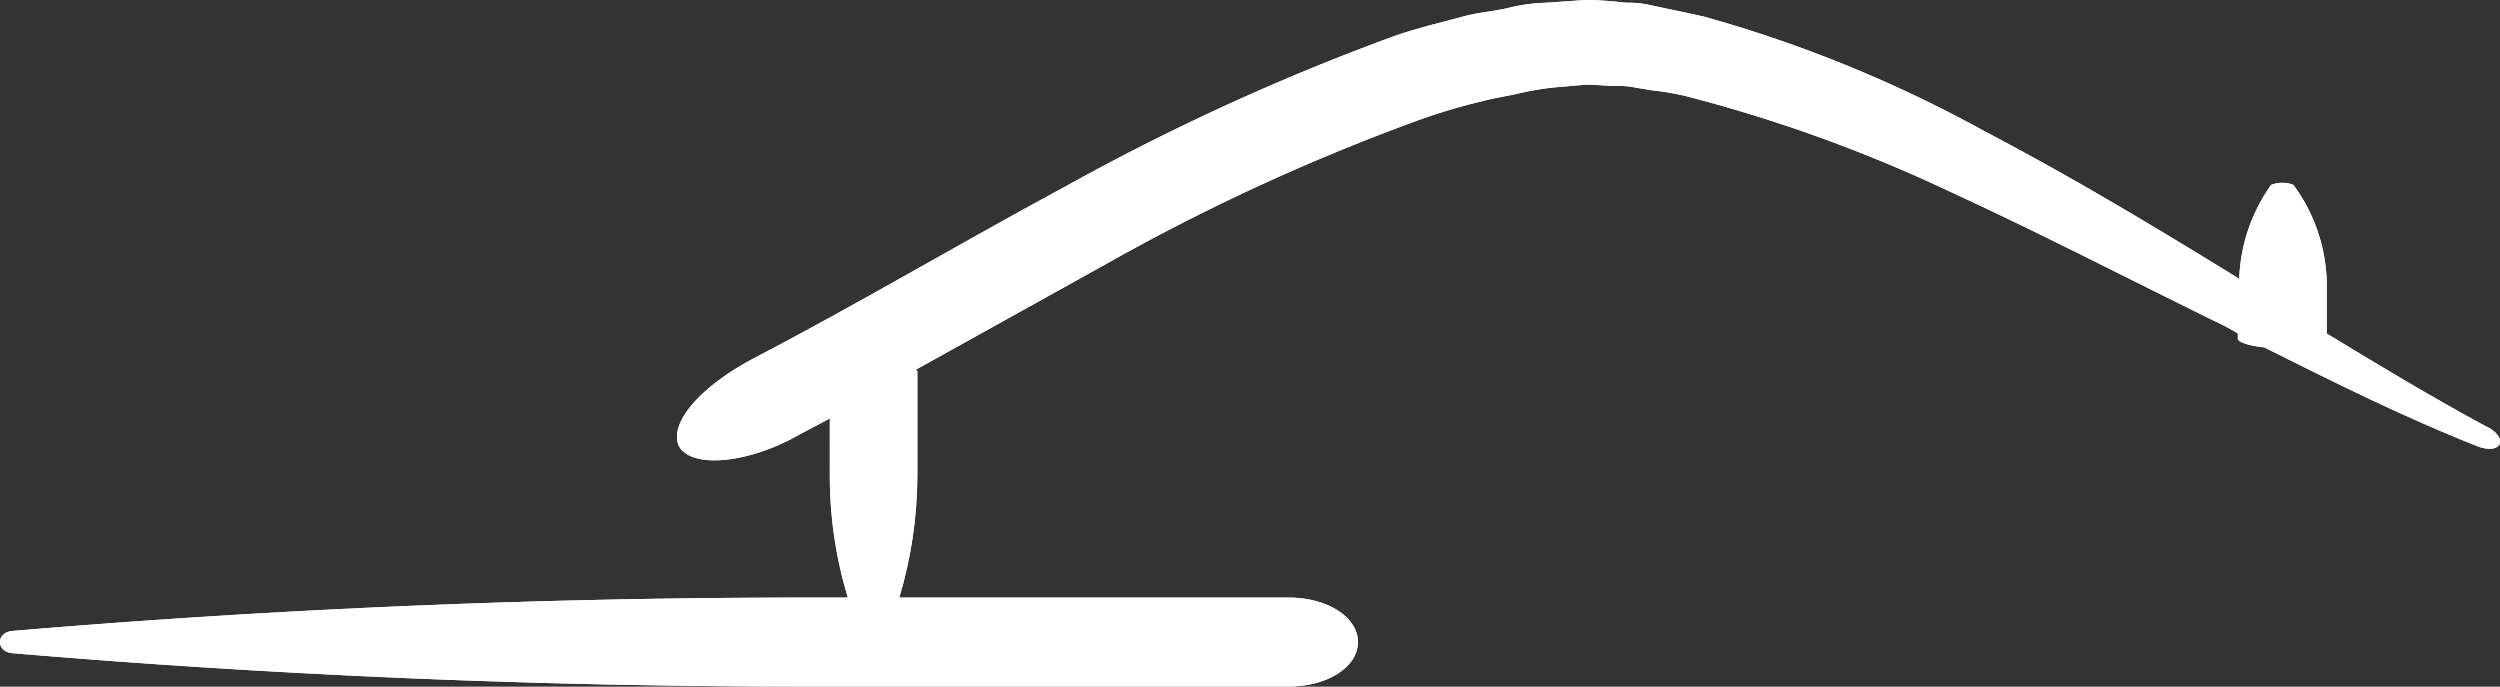 <svg xmlns="http://www.w3.org/2000/svg" xmlns:xlink="http://www.w3.org/1999/xlink" width="131.888" height="36.224" viewBox="0 0 131.888 36.224">
  <rect x="0" y="0" width="131.888" height="36.224" fill="#333333" stroke="none"/>
  <defs>
    <clipPath id="clip-path">
      <path id="SVGID" d="M513.858,506.511c-2.86-1.54-5.646-3.226-8.432-4.913v-2.713a9.026,9.026,0,0,0-1.76-5.133,1.619,1.619,0,0,0-1.173,0,9.037,9.037,0,0,0-1.686,4.986l-.073-.073c-4.4-2.713-8.8-5.353-13.419-7.773a69.03,69.03,0,0,0-14.739-6.013c-.66-.147-1.32-.293-2.053-.44l-1.026-.22a5.185,5.185,0,0,0-1.027-.074,20.774,20.774,0,0,0-2.126-.147l-2.126.147a9.248,9.248,0,0,0-2.053.293c-.66.147-1.393.22-2.053.367-1.32.366-2.64.66-3.886,1.1a121.988,121.988,0,0,0-17.452,7.993c-5.573,3.006-11,6.233-16.5,9.093-2.566,1.393-4.253,3.226-3.813,4.473.513,1.173,3.226,1.1,5.94-.294.66-.366,1.393-.733,2.053-1.1V509a21.969,21.969,0,0,0,.953,6.526h-2.273c-13.932,0-27.938.587-41.8,1.76-.88.073-.88,1.1,0,1.173,13.859,1.173,27.864,1.76,41.8,1.76H450.65c2.053,0,3.666-1.027,3.666-2.347s-1.613-2.347-3.666-2.347H430.119a22.678,22.678,0,0,0,.953-6.526v-5.353c0-.073,0-.073-.073-.147l9.9-5.5a110.446,110.446,0,0,1,16.719-7.7,31.827,31.827,0,0,1,3.52-1.026c.587-.147,1.173-.22,1.76-.367a14.756,14.756,0,0,1,1.76-.293l1.686-.147c.587,0,1.173.073,1.687.073a3.558,3.558,0,0,1,.88.074l.88.147a14.726,14.726,0,0,1,1.76.293,78.294,78.294,0,0,1,14.005,5.059c4.62,2.126,9.166,4.473,13.786,6.746a12.838,12.838,0,0,1,1.393.734v.293c0,.147.586.366,1.393.44,3.666,1.833,7.333,3.666,11.219,5.206,1.32.513,1.686-.44.513-1.026Z" transform="translate(-382.677 -484)" fill="#fff"/>
    </clipPath>
  </defs>
  <g id="Grupo_1150" data-name="Grupo 1150" transform="translate(-382.677 -484)">
    <path id="SVGID-2" data-name="SVGID" d="M513.858,506.511c-2.86-1.54-5.646-3.226-8.432-4.913v-2.713a9.026,9.026,0,0,0-1.76-5.133,1.619,1.619,0,0,0-1.173,0,9.037,9.037,0,0,0-1.686,4.986l-.073-.073c-4.4-2.713-8.8-5.353-13.419-7.773a69.03,69.03,0,0,0-14.739-6.013c-.66-.147-1.32-.293-2.053-.44l-1.026-.22a5.185,5.185,0,0,0-1.027-.074,20.774,20.774,0,0,0-2.126-.147l-2.126.147a9.248,9.248,0,0,0-2.053.293c-.66.147-1.393.22-2.053.367-1.32.366-2.64.66-3.886,1.1a121.988,121.988,0,0,0-17.452,7.993c-5.573,3.006-11,6.233-16.5,9.093-2.566,1.393-4.253,3.226-3.813,4.473.513,1.173,3.226,1.1,5.94-.294.66-.366,1.393-.733,2.053-1.1V509a21.969,21.969,0,0,0,.953,6.526h-2.273c-13.932,0-27.938.587-41.8,1.76-.88.073-.88,1.1,0,1.173,13.859,1.173,27.864,1.76,41.8,1.76H450.65c2.053,0,3.666-1.027,3.666-2.347s-1.613-2.347-3.666-2.347H430.119a22.678,22.678,0,0,0,.953-6.526v-5.353c0-.073,0-.073-.073-.147l9.9-5.5a110.446,110.446,0,0,1,16.719-7.7,31.827,31.827,0,0,1,3.52-1.026c.587-.147,1.173-.22,1.76-.367a14.756,14.756,0,0,1,1.76-.293l1.686-.147c.587,0,1.173.073,1.687.073a3.558,3.558,0,0,1,.88.074l.88.147a14.726,14.726,0,0,1,1.76.293,78.294,78.294,0,0,1,14.005,5.059c4.62,2.126,9.166,4.473,13.786,6.746a12.838,12.838,0,0,1,1.393.734v.293c0,.147.586.366,1.393.44,3.666,1.833,7.333,3.666,11.219,5.206,1.32.513,1.686-.44.513-1.026Z" fill="#fff"/>
    <g id="Grupo_1149" data-name="Grupo 1149" transform="translate(382.677 484)" clip-path="url(#clip-path)">
      <rect id="Rectángulo_1248" data-name="Rectángulo 1248" width="132.574" height="0.141" transform="translate(-0.22 36.082)" fill="#fff"/>
      <rect id="Rectángulo_1249" data-name="Rectángulo 1249" width="132.574" height="0.142" transform="translate(-0.22 35.94)" fill="#fff"/>
      <rect id="Rectángulo_1250" data-name="Rectángulo 1250" width="132.574" height="0.141" transform="translate(-0.22 35.799)" fill="#fff"/>
      <rect id="Rectángulo_1251" data-name="Rectángulo 1251" width="132.574" height="0.141" transform="translate(-0.22 35.657)" fill="#fff"/>
      <rect id="Rectángulo_1252" data-name="Rectángulo 1252" width="132.574" height="0.142" transform="translate(-0.22 35.516)" fill="#fff"/>
      <rect id="Rectángulo_1253" data-name="Rectángulo 1253" width="132.574" height="0.141" transform="translate(-0.22 35.374)" fill="#fff"/>
      <rect id="Rectángulo_1254" data-name="Rectángulo 1254" width="132.574" height="0.141" transform="translate(-0.22 35.233)" fill="#fff"/>
      <rect id="Rectángulo_1255" data-name="Rectángulo 1255" width="132.574" height="0.141" transform="translate(-0.22 35.091)" fill="#fff"/>
      <rect id="Rectángulo_1256" data-name="Rectángulo 1256" width="132.574" height="0.141" transform="translate(-0.22 34.95)" fill="#fff"/>
      <rect id="Rectángulo_1257" data-name="Rectángulo 1257" width="132.574" height="0.142" transform="translate(-0.22 34.808)" fill="#fff"/>
      <rect id="Rectángulo_1258" data-name="Rectángulo 1258" width="132.574" height="0.141" transform="translate(-0.22 34.667)" fill="#fff"/>
      <rect id="Rectángulo_1259" data-name="Rectángulo 1259" width="132.574" height="0.141" transform="translate(-0.22 34.525)" fill="#fff"/>
      <rect id="Rectángulo_1260" data-name="Rectángulo 1260" width="132.574" height="0.142" transform="translate(-0.22 34.384)" fill="#fff"/>
      <rect id="Rectángulo_1261" data-name="Rectángulo 1261" width="132.574" height="0.141" transform="translate(-0.22 34.242)" fill="#fff"/>
      <rect id="Rectángulo_1262" data-name="Rectángulo 1262" width="132.574" height="0.141" transform="translate(-0.22 34.101)" fill="#fff"/>
      <rect id="Rectángulo_1263" data-name="Rectángulo 1263" width="132.574" height="0.141" transform="translate(-0.22 33.959)" fill="#fff"/>
      <rect id="Rectángulo_1264" data-name="Rectángulo 1264" width="132.574" height="0.141" transform="translate(-0.22 33.818)" fill="#fff"/>
      <rect id="Rectángulo_1265" data-name="Rectángulo 1265" width="132.574" height="0.142" transform="translate(-0.22 33.676)" fill="#fff"/>
      <rect id="Rectángulo_1266" data-name="Rectángulo 1266" width="132.574" height="0.141" transform="translate(-0.22 33.535)" fill="#fff"/>
      <rect id="Rectángulo_1267" data-name="Rectángulo 1267" width="132.574" height="0.141" transform="translate(-0.22 33.393)" fill="#fff"/>
      <rect id="Rectángulo_1268" data-name="Rectángulo 1268" width="132.574" height="0.142" transform="translate(-0.22 33.252)" fill="#fff"/>
      <rect id="Rectángulo_1269" data-name="Rectángulo 1269" width="132.574" height="0.141" transform="translate(-0.22 33.11)" fill="#fff"/>
      <rect id="Rectángulo_1270" data-name="Rectángulo 1270" width="132.574" height="0.141" transform="translate(-0.22 32.969)" fill="#fff"/>
      <rect id="Rectángulo_1271" data-name="Rectángulo 1271" width="132.574" height="0.141" transform="translate(-0.22 32.827)" fill="#fff"/>
      <rect id="Rectángulo_1272" data-name="Rectángulo 1272" width="132.574" height="0.141" transform="translate(-0.22 32.686)" fill="#fff"/>
      <rect id="Rectángulo_1273" data-name="Rectángulo 1273" width="132.574" height="0.142" transform="translate(-0.22 32.544)" fill="#fff"/>
      <rect id="Rectángulo_1274" data-name="Rectángulo 1274" width="132.574" height="0.141" transform="translate(-0.22 32.403)" fill="#fff"/>
      <rect id="Rectángulo_1275" data-name="Rectángulo 1275" width="132.574" height="0.141" transform="translate(-0.22 32.261)" fill="#fff"/>
      <rect id="Rectángulo_1276" data-name="Rectángulo 1276" width="132.574" height="0.142" transform="translate(-0.22 32.12)" fill="#fff"/>
      <rect id="Rectángulo_1277" data-name="Rectángulo 1277" width="132.574" height="0.141" transform="translate(-0.22 31.978)" fill="#fff"/>
      <rect id="Rectángulo_1278" data-name="Rectángulo 1278" width="132.574" height="0.141" transform="translate(-0.22 31.837)" fill="#fff"/>
      <rect id="Rectángulo_1279" data-name="Rectángulo 1279" width="132.574" height="0.142" transform="translate(-0.22 31.695)" fill="#fff"/>
      <rect id="Rectángulo_1280" data-name="Rectángulo 1280" width="132.574" height="0.141" transform="translate(-0.22 31.554)" fill="#fff"/>
      <rect id="Rectángulo_1281" data-name="Rectángulo 1281" width="132.574" height="0.141" transform="translate(-0.22 31.412)" fill="#fff"/>
      <rect id="Rectángulo_1282" data-name="Rectángulo 1282" width="132.574" height="0.141" transform="translate(-0.22 31.271)" fill="#fff"/>
      <rect id="Rectángulo_1283" data-name="Rectángulo 1283" width="132.574" height="0.141" transform="translate(-0.22 31.129)" fill="#fff"/>
      <rect id="Rectángulo_1284" data-name="Rectángulo 1284" width="132.574" height="0.142" transform="translate(-0.22 30.988)" fill="#fff"/>
      <rect id="Rectángulo_1285" data-name="Rectángulo 1285" width="132.574" height="0.141" transform="translate(-0.22 30.846)" fill="#fff"/>
      <rect id="Rectángulo_1286" data-name="Rectángulo 1286" width="132.574" height="0.141" transform="translate(-0.22 30.705)" fill="#fff"/>
      <rect id="Rectángulo_1287" data-name="Rectángulo 1287" width="132.574" height="0.142" transform="translate(-0.22 30.563)" fill="#fff"/>
      <rect id="Rectángulo_1288" data-name="Rectángulo 1288" width="132.574" height="0.141" transform="translate(-0.22 30.422)" fill="#fff"/>
      <rect id="Rectángulo_1289" data-name="Rectángulo 1289" width="132.574" height="0.141" transform="translate(-0.22 30.28)" fill="#fff"/>
      <rect id="Rectángulo_1290" data-name="Rectángulo 1290" width="132.574" height="0.141" transform="translate(-0.22 30.139)" fill="#fff"/>
      <rect id="Rectángulo_1291" data-name="Rectángulo 1291" width="132.574" height="0.142" transform="translate(-0.22 29.997)" fill="#fff"/>
      <rect id="Rectángulo_1292" data-name="Rectángulo 1292" width="132.574" height="0.141" transform="translate(-0.22 29.856)" fill="#fff"/>
      <rect id="Rectángulo_1293" data-name="Rectángulo 1293" width="132.574" height="0.141" transform="translate(-0.22 29.714)" fill="#fff"/>
      <rect id="Rectángulo_1294" data-name="Rectángulo 1294" width="132.574" height="0.141" transform="translate(-0.22 29.573)" fill="#fff"/>
      <rect id="Rectángulo_1295" data-name="Rectángulo 1295" width="132.574" height="0.142" transform="translate(-0.22 29.431)" fill="#fff"/>
      <rect id="Rectángulo_1296" data-name="Rectángulo 1296" width="132.574" height="0.141" transform="translate(-0.22 29.29)" fill="#fff"/>
      <rect id="Rectángulo_1297" data-name="Rectángulo 1297" width="132.574" height="0.141" transform="translate(-0.22 29.148)" fill="#fff"/>
      <rect id="Rectángulo_1298" data-name="Rectángulo 1298" width="132.574" height="0.141" transform="translate(-0.22 29.007)" fill="#fff"/>
      <rect id="Rectángulo_1299" data-name="Rectángulo 1299" width="132.574" height="0.142" transform="translate(-0.22 28.865)" fill="#fff"/>
      <rect id="Rectángulo_1300" data-name="Rectángulo 1300" width="132.574" height="0.141" transform="translate(-0.22 28.724)" fill="#fff"/>
      <rect id="Rectángulo_1301" data-name="Rectángulo 1301" width="132.574" height="0.141" transform="translate(-0.22 28.582)" fill="#fff"/>
      <rect id="Rectángulo_1302" data-name="Rectángulo 1302" width="132.574" height="0.141" transform="translate(-0.22 28.441)" fill="#fff"/>
      <rect id="Rectángulo_1303" data-name="Rectángulo 1303" width="132.574" height="0.142" transform="translate(-0.22 28.299)" fill="#fff"/>
      <rect id="Rectángulo_1304" data-name="Rectángulo 1304" width="132.574" height="0.141" transform="translate(-0.22 28.158)" fill="#fff"/>
      <rect id="Rectángulo_1305" data-name="Rectángulo 1305" width="132.574" height="0.141" transform="translate(-0.22 28.016)" fill="#fff"/>
      <rect id="Rectángulo_1306" data-name="Rectángulo 1306" width="132.574" height="0.142" transform="translate(-0.22 27.875)" fill="#fff"/>
      <rect id="Rectángulo_1307" data-name="Rectángulo 1307" width="132.574" height="0.141" transform="translate(-0.22 27.733)" fill="#fff"/>
      <rect id="Rectángulo_1308" data-name="Rectángulo 1308" width="132.574" height="0.141" transform="translate(-0.22 27.592)" fill="#fff"/>
      <rect id="Rectángulo_1309" data-name="Rectángulo 1309" width="132.574" height="0.141" transform="translate(-0.22 27.45)" fill="#fff"/>
      <rect id="Rectángulo_1310" data-name="Rectángulo 1310" width="132.574" height="0.141" transform="translate(-0.22 27.309)" fill="#fff"/>
      <rect id="Rectángulo_1311" data-name="Rectángulo 1311" width="132.574" height="0.142" transform="translate(-0.22 27.168)" fill="#fff"/>
      <rect id="Rectángulo_1312" data-name="Rectángulo 1312" width="132.574" height="0.141" transform="translate(-0.22 27.026)" fill="#fff"/>
      <rect id="Rectángulo_1313" data-name="Rectángulo 1313" width="132.574" height="0.141" transform="translate(-0.22 26.885)" fill="#fff"/>
      <rect id="Rectángulo_1314" data-name="Rectángulo 1314" width="132.574" height="0.142" transform="translate(-0.22 26.743)" fill="#fff"/>
      <rect id="Rectángulo_1315" data-name="Rectángulo 1315" width="132.574" height="0.141" transform="translate(-0.22 26.602)" fill="#fff"/>
      <rect id="Rectángulo_1316" data-name="Rectángulo 1316" width="132.574" height="0.141" transform="translate(-0.22 26.46)" fill="#fff"/>
      <rect id="Rectángulo_1317" data-name="Rectángulo 1317" width="132.574" height="0.142" transform="translate(-0.22 26.318)" fill="#fff"/>
      <rect id="Rectángulo_1318" data-name="Rectángulo 1318" width="132.574" height="0.141" transform="translate(-0.22 26.177)" fill="#fff"/>
      <rect id="Rectángulo_1319" data-name="Rectángulo 1319" width="132.574" height="0.142" transform="translate(-0.22 26.036)" fill="#fff"/>
      <rect id="Rectángulo_1320" data-name="Rectángulo 1320" width="132.574" height="0.142" transform="translate(-0.22 25.894)" fill="#fff"/>
      <rect id="Rectángulo_1321" data-name="Rectángulo 1321" width="132.574" height="0.141" transform="translate(-0.22 25.753)" fill="#fff"/>
      <rect id="Rectángulo_1322" data-name="Rectángulo 1322" width="132.574" height="0.142" transform="translate(-0.22 25.611)" fill="#fff"/>
      <rect id="Rectángulo_1323" data-name="Rectángulo 1323" width="132.574" height="0.141" transform="translate(-0.22 25.47)" fill="#fff"/>
      <rect id="Rectángulo_1324" data-name="Rectángulo 1324" width="132.574" height="0.141" transform="translate(-0.22 25.328)" fill="#fff"/>
      <rect id="Rectángulo_1325" data-name="Rectángulo 1325" width="132.574" height="0.142" transform="translate(-0.22 25.187)" fill="#fff"/>
      <rect id="Rectángulo_1326" data-name="Rectángulo 1326" width="132.574" height="0.141" transform="translate(-0.22 25.045)" fill="#fff"/>
      <rect id="Rectángulo_1327" data-name="Rectángulo 1327" width="132.574" height="0.141" transform="translate(-0.22 24.904)" fill="#fff"/>
      <rect id="Rectángulo_1328" data-name="Rectángulo 1328" width="132.574" height="0.142" transform="translate(-0.22 24.762)" fill="#fff"/>
      <rect id="Rectángulo_1329" data-name="Rectángulo 1329" width="132.574" height="0.141" transform="translate(-0.22 24.621)" fill="#fff"/>
      <rect id="Rectángulo_1330" data-name="Rectángulo 1330" width="132.574" height="0.141" transform="translate(-0.22 24.479)" fill="#fff"/>
      <rect id="Rectángulo_1331" data-name="Rectángulo 1331" width="132.574" height="0.141" transform="translate(-0.22 24.338)" fill="#fff"/>
      <rect id="Rectángulo_1332" data-name="Rectángulo 1332" width="132.574" height="0.141" transform="translate(-0.22 24.196)" fill="#fff"/>
      <rect id="Rectángulo_1333" data-name="Rectángulo 1333" width="132.574" height="0.142" transform="translate(-0.22 24.055)" fill="#fff"/>
      <rect id="Rectángulo_1334" data-name="Rectángulo 1334" width="132.574" height="0.141" transform="translate(-0.22 23.913)" fill="#fff"/>
      <rect id="Rectángulo_1335" data-name="Rectángulo 1335" width="132.574" height="0.141" transform="translate(-0.22 23.772)" fill="#fff"/>
      <rect id="Rectángulo_1336" data-name="Rectángulo 1336" width="132.574" height="0.141" transform="translate(-0.22 23.63)" fill="#fff"/>
      <rect id="Rectángulo_1337" data-name="Rectángulo 1337" width="132.574" height="0.141" transform="translate(-0.22 23.489)" fill="#fff"/>
      <rect id="Rectángulo_1338" data-name="Rectángulo 1338" width="132.574" height="0.142" transform="translate(-0.22 23.347)" fill="#fff"/>
      <rect id="Rectángulo_1339" data-name="Rectángulo 1339" width="132.574" height="0.141" transform="translate(-0.22 23.206)" fill="#fff"/>
      <rect id="Rectángulo_1340" data-name="Rectángulo 1340" width="132.574" height="0.141" transform="translate(-0.22 23.064)" fill="#fff"/>
      <rect id="Rectángulo_1341" data-name="Rectángulo 1341" width="132.574" height="0.142" transform="translate(-0.22 22.923)" fill="#fff"/>
      <rect id="Rectángulo_1342" data-name="Rectángulo 1342" width="132.574" height="0.141" transform="translate(-0.22 22.781)" fill="#fff"/>
      <rect id="Rectángulo_1343" data-name="Rectángulo 1343" width="132.574" height="0.141" transform="translate(-0.22 22.64)" fill="#fff"/>
      <rect id="Rectángulo_1344" data-name="Rectángulo 1344" width="132.574" height="0.142" transform="translate(-0.22 22.498)" fill="#fff"/>
      <rect id="Rectángulo_1345" data-name="Rectángulo 1345" width="132.574" height="0.141" transform="translate(-0.22 22.357)" fill="#fff"/>
      <rect id="Rectángulo_1346" data-name="Rectángulo 1346" width="132.574" height="0.141" transform="translate(-0.22 22.215)" fill="#fff"/>
      <rect id="Rectángulo_1347" data-name="Rectángulo 1347" width="132.574" height="0.142" transform="translate(-0.22 22.074)" fill="#fff"/>
      <rect id="Rectángulo_1348" data-name="Rectángulo 1348" width="132.574" height="0.141" transform="translate(-0.22 21.932)" fill="#fff"/>
      <rect id="Rectángulo_1349" data-name="Rectángulo 1349" width="132.574" height="0.142" transform="translate(-0.22 21.791)" fill="#fff"/>
      <rect id="Rectángulo_1350" data-name="Rectángulo 1350" width="132.574" height="0.141" transform="translate(-0.22 21.649)" fill="#fff"/>
      <rect id="Rectángulo_1351" data-name="Rectángulo 1351" width="132.574" height="0.141" transform="translate(-0.22 21.508)" fill="#fff"/>
      <rect id="Rectángulo_1352" data-name="Rectángulo 1352" width="132.574" height="0.142" transform="translate(-0.22 21.366)" fill="#fff"/>
      <rect id="Rectángulo_1353" data-name="Rectángulo 1353" width="132.574" height="0.141" transform="translate(-0.22 21.225)" fill="#fff"/>
      <rect id="Rectángulo_1354" data-name="Rectángulo 1354" width="132.574" height="0.142" transform="translate(-0.22 21.083)" fill="#fff"/>
      <rect id="Rectángulo_1355" data-name="Rectángulo 1355" width="132.574" height="0.142" transform="translate(-0.22 20.942)" fill="#fff"/>
      <rect id="Rectángulo_1356" data-name="Rectángulo 1356" width="132.574" height="0.141" transform="translate(-0.22 20.8)" fill="#fff"/>
      <rect id="Rectángulo_1357" data-name="Rectángulo 1357" width="132.574" height="0.142" transform="translate(-0.22 20.659)" fill="#fff"/>
      <rect id="Rectángulo_1358" data-name="Rectángulo 1358" width="132.574" height="0.141" transform="translate(-0.22 20.517)" fill="#fff"/>
      <rect id="Rectángulo_1359" data-name="Rectángulo 1359" width="132.574" height="0.141" transform="translate(-0.22 20.376)" fill="#fff"/>
      <rect id="Rectángulo_1360" data-name="Rectángulo 1360" width="132.574" height="0.142" transform="translate(-0.22 20.234)" fill="#fff"/>
      <rect id="Rectángulo_1361" data-name="Rectángulo 1361" width="132.574" height="0.141" transform="translate(-0.22 20.093)" fill="#fff"/>
      <rect id="Rectángulo_1362" data-name="Rectángulo 1362" width="132.574" height="0.141" transform="translate(-0.22 19.951)" fill="#fff"/>
      <rect id="Rectángulo_1363" data-name="Rectángulo 1363" width="132.574" height="0.142" transform="translate(-0.22 19.81)" fill="#fff"/>
      <rect id="Rectángulo_1364" data-name="Rectángulo 1364" width="132.574" height="0.141" transform="translate(-0.22 19.668)" fill="#fff"/>
      <rect id="Rectángulo_1365" data-name="Rectángulo 1365" width="132.574" height="0.141" transform="translate(-0.22 19.527)" fill="#fff"/>
      <rect id="Rectángulo_1366" data-name="Rectángulo 1366" width="132.574" height="0.141" transform="translate(-0.22 19.385)" fill="#fff"/>
      <rect id="Rectángulo_1367" data-name="Rectángulo 1367" width="132.574" height="0.141" transform="translate(-0.22 19.244)" fill="#fff"/>
      <rect id="Rectángulo_1368" data-name="Rectángulo 1368" width="132.574" height="0.142" transform="translate(-0.22 19.102)" fill="#fff"/>
      <rect id="Rectángulo_1369" data-name="Rectángulo 1369" width="132.574" height="0.141" transform="translate(-0.22 18.961)" fill="#fff"/>
      <rect id="Rectángulo_1370" data-name="Rectángulo 1370" width="132.574" height="0.141" transform="translate(-0.22 18.819)" fill="#fff"/>
      <rect id="Rectángulo_1371" data-name="Rectángulo 1371" width="132.574" height="0.142" transform="translate(-0.22 18.678)" fill="#fff"/>
      <rect id="Rectángulo_1372" data-name="Rectángulo 1372" width="132.574" height="0.141" transform="translate(-0.22 18.536)" fill="#fff"/>
      <rect id="Rectángulo_1373" data-name="Rectángulo 1373" width="132.574" height="0.142" transform="translate(-0.22 18.395)" fill="#fff"/>
      <rect id="Rectángulo_1374" data-name="Rectángulo 1374" width="132.574" height="0.141" transform="translate(-0.22 18.253)" fill="#fff"/>
      <rect id="Rectángulo_1375" data-name="Rectángulo 1375" width="132.574" height="0.142" transform="translate(-0.22 18.112)" fill="#fff"/>
      <rect id="Rectángulo_1376" data-name="Rectángulo 1376" width="132.574" height="0.141" transform="translate(-0.22 17.97)" fill="#fff"/>
      <rect id="Rectángulo_1377" data-name="Rectángulo 1377" width="132.574" height="0.142" transform="translate(-0.22 17.829)" fill="#fff"/>
      <rect id="Rectángulo_1378" data-name="Rectángulo 1378" width="132.574" height="0.141" transform="translate(-0.22 17.687)" fill="#fff"/>
      <rect id="Rectángulo_1379" data-name="Rectángulo 1379" width="132.574" height="0.142" transform="translate(-0.22 17.546)" fill="#fff"/>
      <rect id="Rectángulo_1380" data-name="Rectángulo 1380" width="132.574" height="0.141" transform="translate(-0.22 17.404)" fill="#fff"/>
      <rect id="Rectángulo_1381" data-name="Rectángulo 1381" width="132.574" height="0.141" transform="translate(-0.22 17.263)" fill="#fff"/>
      <rect id="Rectángulo_1382" data-name="Rectángulo 1382" width="132.574" height="0.142" transform="translate(-0.22 17.121)" fill="#fff"/>
      <rect id="Rectángulo_1383" data-name="Rectángulo 1383" width="132.574" height="0.141" transform="translate(-0.22 16.98)" fill="#fff"/>
      <rect id="Rectángulo_1384" data-name="Rectángulo 1384" width="132.574" height="0.142" transform="translate(-0.22 16.838)" fill="#fff"/>
      <rect id="Rectángulo_1385" data-name="Rectángulo 1385" width="132.574" height="0.142" transform="translate(-0.22 16.697)" fill="#fff"/>
      <rect id="Rectángulo_1386" data-name="Rectángulo 1386" width="132.574" height="0.141" transform="translate(-0.22 16.555)" fill="#fff"/>
      <rect id="Rectángulo_1387" data-name="Rectángulo 1387" width="132.574" height="0.142" transform="translate(-0.22 16.414)" fill="#fff"/>
      <rect id="Rectángulo_1388" data-name="Rectángulo 1388" width="132.574" height="0.141" transform="translate(-0.22 16.272)" fill="#fff"/>
      <rect id="Rectángulo_1389" data-name="Rectángulo 1389" width="132.574" height="0.141" transform="translate(-0.22 16.131)" fill="#fff"/>
      <rect id="Rectángulo_1390" data-name="Rectángulo 1390" width="132.574" height="0.142" transform="translate(-0.22 15.989)" fill="#fff"/>
      <rect id="Rectángulo_1391" data-name="Rectángulo 1391" width="132.574" height="0.141" transform="translate(-0.22 15.848)" fill="#fff"/>
      <rect id="Rectángulo_1392" data-name="Rectángulo 1392" width="132.574" height="0.141" transform="translate(-0.22 15.706)" fill="#fff"/>
      <rect id="Rectángulo_1393" data-name="Rectángulo 1393" width="132.574" height="0.142" transform="translate(-0.22 15.565)" fill="#fff"/>
      <rect id="Rectángulo_1394" data-name="Rectángulo 1394" width="132.574" height="0.141" transform="translate(-0.22 15.423)" fill="#fff"/>
      <rect id="Rectángulo_1395" data-name="Rectángulo 1395" width="132.574" height="0.141" transform="translate(-0.22 15.282)" fill="#fff"/>
      <rect id="Rectángulo_1396" data-name="Rectángulo 1396" width="132.574" height="0.141" transform="translate(-0.22 15.14)" fill="#fff"/>
      <rect id="Rectángulo_1397" data-name="Rectángulo 1397" width="132.574" height="0.141" transform="translate(-0.22 14.999)" fill="#fff"/>
      <rect id="Rectángulo_1398" data-name="Rectángulo 1398" width="132.574" height="0.142" transform="translate(-0.22 14.857)" fill="#fff"/>
      <rect id="Rectángulo_1399" data-name="Rectángulo 1399" width="132.574" height="0.141" transform="translate(-0.22 14.716)" fill="#fff"/>
      <rect id="Rectángulo_1400" data-name="Rectángulo 1400" width="132.574" height="0.141" transform="translate(-0.22 14.574)" fill="#fff"/>
      <rect id="Rectángulo_1401" data-name="Rectángulo 1401" width="132.574" height="0.142" transform="translate(-0.22 14.433)" fill="#fff"/>
      <rect id="Rectángulo_1402" data-name="Rectángulo 1402" width="132.574" height="0.141" transform="translate(-0.22 14.291)" fill="#fff"/>
      <rect id="Rectángulo_1403" data-name="Rectángulo 1403" width="132.574" height="0.142" transform="translate(-0.22 14.15)" fill="#fff"/>
      <rect id="Rectángulo_1404" data-name="Rectángulo 1404" width="132.574" height="0.141" transform="translate(-0.22 14.008)" fill="#fff"/>
      <rect id="Rectángulo_1405" data-name="Rectángulo 1405" width="132.574" height="0.141" transform="translate(-0.22 13.867)" fill="#fff"/>
      <rect id="Rectángulo_1406" data-name="Rectángulo 1406" width="132.574" height="0.142" transform="translate(-0.22 13.725)" fill="#fff"/>
      <rect id="Rectángulo_1407" data-name="Rectángulo 1407" width="132.574" height="0.142" transform="translate(-0.22 13.584)" fill="#fff"/>
      <rect id="Rectángulo_1408" data-name="Rectángulo 1408" width="132.574" height="0.141" transform="translate(-0.22 13.442)" fill="#fff"/>
      <rect id="Rectángulo_1409" data-name="Rectángulo 1409" width="132.574" height="0.142" transform="translate(-0.22 13.301)" fill="#fff"/>
      <rect id="Rectángulo_1410" data-name="Rectángulo 1410" width="132.574" height="0.141" transform="translate(-0.22 13.159)" fill="#fff"/>
      <rect id="Rectángulo_1411" data-name="Rectángulo 1411" width="132.574" height="0.141" transform="translate(-0.22 13.018)" fill="#fff"/>
      <rect id="Rectángulo_1412" data-name="Rectángulo 1412" width="132.574" height="0.142" transform="translate(-0.22 12.876)" fill="#fff"/>
      <rect id="Rectángulo_1413" data-name="Rectángulo 1413" width="132.574" height="0.141" transform="translate(-0.22 12.735)" fill="#fff"/>
      <rect id="Rectángulo_1414" data-name="Rectángulo 1414" width="132.574" height="0.142" transform="translate(-0.22 12.593)" fill="#fff"/>
      <rect id="Rectángulo_1415" data-name="Rectángulo 1415" width="132.574" height="0.141" transform="translate(-0.22 12.452)" fill="#fff"/>
      <rect id="Rectángulo_1416" data-name="Rectángulo 1416" width="132.574" height="0.141" transform="translate(-0.22 12.31)" fill="#fff"/>
      <rect id="Rectángulo_1417" data-name="Rectángulo 1417" width="132.574" height="0.142" transform="translate(-0.22 12.169)" fill="#fff"/>
      <rect id="Rectángulo_1418" data-name="Rectángulo 1418" width="132.574" height="0.141" transform="translate(-0.22 12.027)" fill="#fff"/>
      <rect id="Rectángulo_1419" data-name="Rectángulo 1419" width="132.574" height="0.141" transform="translate(-0.22 11.886)" fill="#fff"/>
      <rect id="Rectángulo_1420" data-name="Rectángulo 1420" width="132.574" height="0.142" transform="translate(-0.22 11.744)" fill="#fff"/>
      <rect id="Rectángulo_1421" data-name="Rectángulo 1421" width="132.574" height="0.141" transform="translate(-0.22 11.603)" fill="#fff"/>
      <rect id="Rectángulo_1422" data-name="Rectángulo 1422" width="132.574" height="0.142" transform="translate(-0.22 11.461)" fill="#fff"/>
      <rect id="Rectángulo_1423" data-name="Rectángulo 1423" width="132.574" height="0.142" transform="translate(-0.22 11.32)" fill="#fff"/>
      <rect id="Rectángulo_1424" data-name="Rectángulo 1424" width="132.574" height="0.141" transform="translate(-0.22 11.178)" fill="#fff"/>
      <rect id="Rectángulo_1425" data-name="Rectángulo 1425" width="132.574" height="0.142" transform="translate(-0.22 11.037)" fill="#fff"/>
      <rect id="Rectángulo_1426" data-name="Rectángulo 1426" width="132.574" height="0.141" transform="translate(-0.22 10.895)" fill="#fff"/>
      <rect id="Rectángulo_1427" data-name="Rectángulo 1427" width="132.574" height="0.141" transform="translate(-0.22 10.754)" fill="#fff"/>
      <rect id="Rectángulo_1428" data-name="Rectángulo 1428" width="132.574" height="0.142" transform="translate(-0.22 10.612)" fill="#fff"/>
      <rect id="Rectángulo_1429" data-name="Rectángulo 1429" width="132.574" height="0.141" transform="translate(-0.22 10.471)" fill="#fff"/>
      <rect id="Rectángulo_1430" data-name="Rectángulo 1430" width="132.574" height="0.141" transform="translate(-0.22 10.329)" fill="#fff"/>
      <rect id="Rectángulo_1431" data-name="Rectángulo 1431" width="132.574" height="0.142" transform="translate(-0.22 10.188)" fill="#fff"/>
      <rect id="Rectángulo_1432" data-name="Rectángulo 1432" width="132.574" height="0.141" transform="translate(-0.22 10.046)" fill="#fff"/>
      <rect id="Rectángulo_1433" data-name="Rectángulo 1433" width="132.574" height="0.142" transform="translate(-0.22 9.905)" fill="#fff"/>
      <rect id="Rectángulo_1434" data-name="Rectángulo 1434" width="132.574" height="0.141" transform="translate(-0.22 9.763)" fill="#fff"/>
      <rect id="Rectángulo_1435" data-name="Rectángulo 1435" width="132.574" height="0.141" transform="translate(-0.22 9.622)" fill="#fff"/>
      <rect id="Rectángulo_1436" data-name="Rectángulo 1436" width="132.574" height="0.142" transform="translate(-0.22 9.48)" fill="#fff"/>
      <rect id="Rectángulo_1437" data-name="Rectángulo 1437" width="132.574" height="0.141" transform="translate(-0.22 9.339)" fill="#fff"/>
      <rect id="Rectángulo_1438" data-name="Rectángulo 1438" width="132.574" height="0.141" transform="translate(-0.22 9.197)" fill="#fff"/>
      <rect id="Rectángulo_1439" data-name="Rectángulo 1439" width="132.574" height="0.142" transform="translate(-0.22 9.056)" fill="#fff"/>
      <rect id="Rectángulo_1440" data-name="Rectángulo 1440" width="132.574" height="0.141" transform="translate(-0.22 8.914)" fill="#fff"/>
      <rect id="Rectángulo_1441" data-name="Rectángulo 1441" width="132.574" height="0.141" transform="translate(-0.22 8.773)" fill="#fff"/>
      <rect id="Rectángulo_1442" data-name="Rectángulo 1442" width="132.574" height="0.142" transform="translate(-0.22 8.631)" fill="#fff"/>
      <rect id="Rectángulo_1443" data-name="Rectángulo 1443" width="132.574" height="0.141" transform="translate(-0.22 8.49)" fill="#fff"/>
      <rect id="Rectángulo_1444" data-name="Rectángulo 1444" width="132.574" height="0.142" transform="translate(-0.22 8.348)" fill="#fff"/>
      <rect id="Rectángulo_1445" data-name="Rectángulo 1445" width="132.574" height="0.141" transform="translate(-0.22 8.207)" fill="#fff"/>
      <rect id="Rectángulo_1446" data-name="Rectángulo 1446" width="132.574" height="0.141" transform="translate(-0.22 8.065)" fill="#fff"/>
      <rect id="Rectángulo_1447" data-name="Rectángulo 1447" width="132.574" height="0.142" transform="translate(-0.22 7.924)" fill="#fff"/>
      <rect id="Rectángulo_1448" data-name="Rectángulo 1448" width="132.574" height="0.141" transform="translate(-0.22 7.782)" fill="#fff"/>
      <rect id="Rectángulo_1449" data-name="Rectángulo 1449" width="132.574" height="0.142" transform="translate(-0.22 7.641)" fill="#fff"/>
      <rect id="Rectángulo_1450" data-name="Rectángulo 1450" width="132.574" height="0.142" transform="translate(-0.22 7.499)" fill="#fff"/>
      <rect id="Rectángulo_1451" data-name="Rectángulo 1451" width="132.574" height="0.141" transform="translate(-0.22 7.358)" fill="#fff"/>
      <rect id="Rectángulo_1452" data-name="Rectángulo 1452" width="132.574" height="0.142" transform="translate(-0.22 7.216)" fill="#fff"/>
      <rect id="Rectángulo_1453" data-name="Rectángulo 1453" width="132.574" height="0.141" transform="translate(-0.22 7.075)" fill="#fff"/>
      <rect id="Rectángulo_1454" data-name="Rectángulo 1454" width="132.574" height="0.141" transform="translate(-0.22 6.933)" fill="#fff"/>
      <rect id="Rectángulo_1455" data-name="Rectángulo 1455" width="132.574" height="0.142" transform="translate(-0.22 6.792)" fill="#fff"/>
      <rect id="Rectángulo_1456" data-name="Rectángulo 1456" width="132.574" height="0.141" transform="translate(-0.22 6.65)" fill="#fff"/>
      <rect id="Rectángulo_1457" data-name="Rectángulo 1457" width="132.574" height="0.141" transform="translate(-0.22 6.509)" fill="#fff"/>
      <rect id="Rectángulo_1458" data-name="Rectángulo 1458" width="132.574" height="0.142" transform="translate(-0.22 6.367)" fill="#fff"/>
      <rect id="Rectángulo_1459" data-name="Rectángulo 1459" width="132.574" height="0.141" transform="translate(-0.22 6.226)" fill="#fff"/>
      <rect id="Rectángulo_1460" data-name="Rectángulo 1460" width="132.574" height="0.141" transform="translate(-0.22 6.084)" fill="#fff"/>
      <rect id="Rectángulo_1461" data-name="Rectángulo 1461" width="132.574" height="0.141" transform="translate(-0.22 5.943)" fill="#fff"/>
      <rect id="Rectángulo_1462" data-name="Rectángulo 1462" width="132.574" height="0.141" transform="translate(-0.22 5.801)" fill="#fff"/>
      <rect id="Rectángulo_1463" data-name="Rectángulo 1463" width="132.574" height="0.142" transform="translate(-0.22 5.66)" fill="#fff"/>
      <rect id="Rectángulo_1464" data-name="Rectángulo 1464" width="132.574" height="0.141" transform="translate(-0.22 5.518)" fill="#fff"/>
      <rect id="Rectángulo_1465" data-name="Rectángulo 1465" width="132.574" height="0.141" transform="translate(-0.22 5.377)" fill="#fff"/>
      <rect id="Rectángulo_1466" data-name="Rectángulo 1466" width="132.574" height="0.142" transform="translate(-0.22 5.235)" fill="#fff"/>
      <rect id="Rectángulo_1467" data-name="Rectángulo 1467" width="132.574" height="0.141" transform="translate(-0.22 5.094)" fill="#fff"/>
      <rect id="Rectángulo_1468" data-name="Rectángulo 1468" width="132.574" height="0.142" transform="translate(-0.22 4.952)" fill="#fff"/>
      <rect id="Rectángulo_1469" data-name="Rectángulo 1469" width="132.574" height="0.141" transform="translate(-0.22 4.811)" fill="#fff"/>
      <rect id="Rectángulo_1470" data-name="Rectángulo 1470" width="132.574" height="0.141" transform="translate(-0.22 4.669)" fill="#fff"/>
      <rect id="Rectángulo_1471" data-name="Rectángulo 1471" width="132.574" height="0.142" transform="translate(-0.22 4.528)" fill="#fff"/>
      <rect id="Rectángulo_1472" data-name="Rectángulo 1472" width="132.574" height="0.142" transform="translate(-0.22 4.386)" fill="#fff"/>
      <rect id="Rectángulo_1473" data-name="Rectángulo 1473" width="132.574" height="0.141" transform="translate(-0.22 4.245)" fill="#fff"/>
      <rect id="Rectángulo_1474" data-name="Rectángulo 1474" width="132.574" height="0.142" transform="translate(-0.22 4.103)" fill="#fff"/>
      <rect id="Rectángulo_1475" data-name="Rectángulo 1475" width="132.574" height="0.141" transform="translate(-0.22 3.962)" fill="#fff"/>
      <rect id="Rectángulo_1476" data-name="Rectángulo 1476" width="132.574" height="0.141" transform="translate(-0.22 3.82)" fill="#fff"/>
      <rect id="Rectángulo_1477" data-name="Rectángulo 1477" width="132.574" height="0.142" transform="translate(-0.22 3.679)" fill="#fff"/>
      <rect id="Rectángulo_1478" data-name="Rectángulo 1478" width="132.574" height="0.141" transform="translate(-0.22 3.537)" fill="#fff"/>
      <rect id="Rectángulo_1479" data-name="Rectángulo 1479" width="132.574" height="0.142" transform="translate(-0.22 3.396)" fill="#fff"/>
      <rect id="Rectángulo_1480" data-name="Rectángulo 1480" width="132.574" height="0.141" transform="translate(-0.22 3.254)" fill="#fff"/>
      <rect id="Rectángulo_1481" data-name="Rectángulo 1481" width="132.574" height="0.141" transform="translate(-0.22 3.113)" fill="#fff"/>
      <rect id="Rectángulo_1482" data-name="Rectángulo 1482" width="132.574" height="0.142" transform="translate(-0.22 2.971)" fill="#fff"/>
      <rect id="Rectángulo_1483" data-name="Rectángulo 1483" width="132.574" height="0.141" transform="translate(-0.22 2.83)" fill="#fff"/>
      <rect id="Rectángulo_1484" data-name="Rectángulo 1484" width="132.574" height="0.141" transform="translate(-0.22 2.688)" fill="#fff"/>
      <rect id="Rectángulo_1485" data-name="Rectángulo 1485" width="132.574" height="0.142" transform="translate(-0.22 2.547)" fill="#fff"/>
      <rect id="Rectángulo_1486" data-name="Rectángulo 1486" width="132.574" height="0.141" transform="translate(-0.22 2.405)" fill="#fff"/>
      <rect id="Rectángulo_1487" data-name="Rectángulo 1487" width="132.574" height="0.142" transform="translate(-0.22 2.264)" fill="#fff"/>
      <rect id="Rectángulo_1488" data-name="Rectángulo 1488" width="132.574" height="0.142" transform="translate(-0.22 2.122)" fill="#fff"/>
      <rect id="Rectángulo_1489" data-name="Rectángulo 1489" width="132.574" height="0.141" transform="translate(-0.22 1.981)" fill="#fff"/>
      <rect id="Rectángulo_1490" data-name="Rectángulo 1490" width="132.574" height="0.141" transform="translate(-0.22 1.839)" fill="#fff"/>
      <rect id="Rectángulo_1491" data-name="Rectángulo 1491" width="132.574" height="0.141" transform="translate(-0.22 1.698)" fill="#fff"/>
      <rect id="Rectángulo_1492" data-name="Rectángulo 1492" width="132.574" height="0.141" transform="translate(-0.22 1.556)" fill="#fff"/>
      <rect id="Rectángulo_1493" data-name="Rectángulo 1493" width="132.574" height="0.142" transform="translate(-0.22 1.415)" fill="#fff"/>
      <rect id="Rectángulo_1494" data-name="Rectángulo 1494" width="132.574" height="0.141" transform="translate(-0.22 1.273)" fill="#fff"/>
      <rect id="Rectángulo_1495" data-name="Rectángulo 1495" width="132.574" height="0.141" transform="translate(-0.22 1.132)" fill="#fff"/>
      <rect id="Rectángulo_1496" data-name="Rectángulo 1496" width="132.574" height="0.142" transform="translate(-0.22 0.99)" fill="#fff"/>
      <rect id="Rectángulo_1497" data-name="Rectángulo 1497" width="132.574" height="0.141" transform="translate(-0.22 0.849)" fill="#fff"/>
      <rect id="Rectángulo_1498" data-name="Rectángulo 1498" width="132.574" height="0.142" transform="translate(-0.22 0.707)" fill="#fff"/>
      <rect id="Rectángulo_1499" data-name="Rectángulo 1499" width="132.574" height="0.141" transform="translate(-0.22 0.566)" fill="#fff"/>
      <rect id="Rectángulo_1500" data-name="Rectángulo 1500" width="132.574" height="0.141" transform="translate(-0.22 0.424)" fill="#fff"/>
      <rect id="Rectángulo_1501" data-name="Rectángulo 1501" width="132.574" height="0.142" transform="translate(-0.22 0.283)" fill="#fff"/>
      <rect id="Rectángulo_1502" data-name="Rectángulo 1502" width="132.574" height="0.141" transform="translate(-0.22 0.141)" fill="#fff"/>
      <rect id="Rectángulo_1503" data-name="Rectángulo 1503" width="132.574" height="0.141" transform="translate(-0.22 0)" fill="#fff"/>
    </g>
  </g>
</svg>
